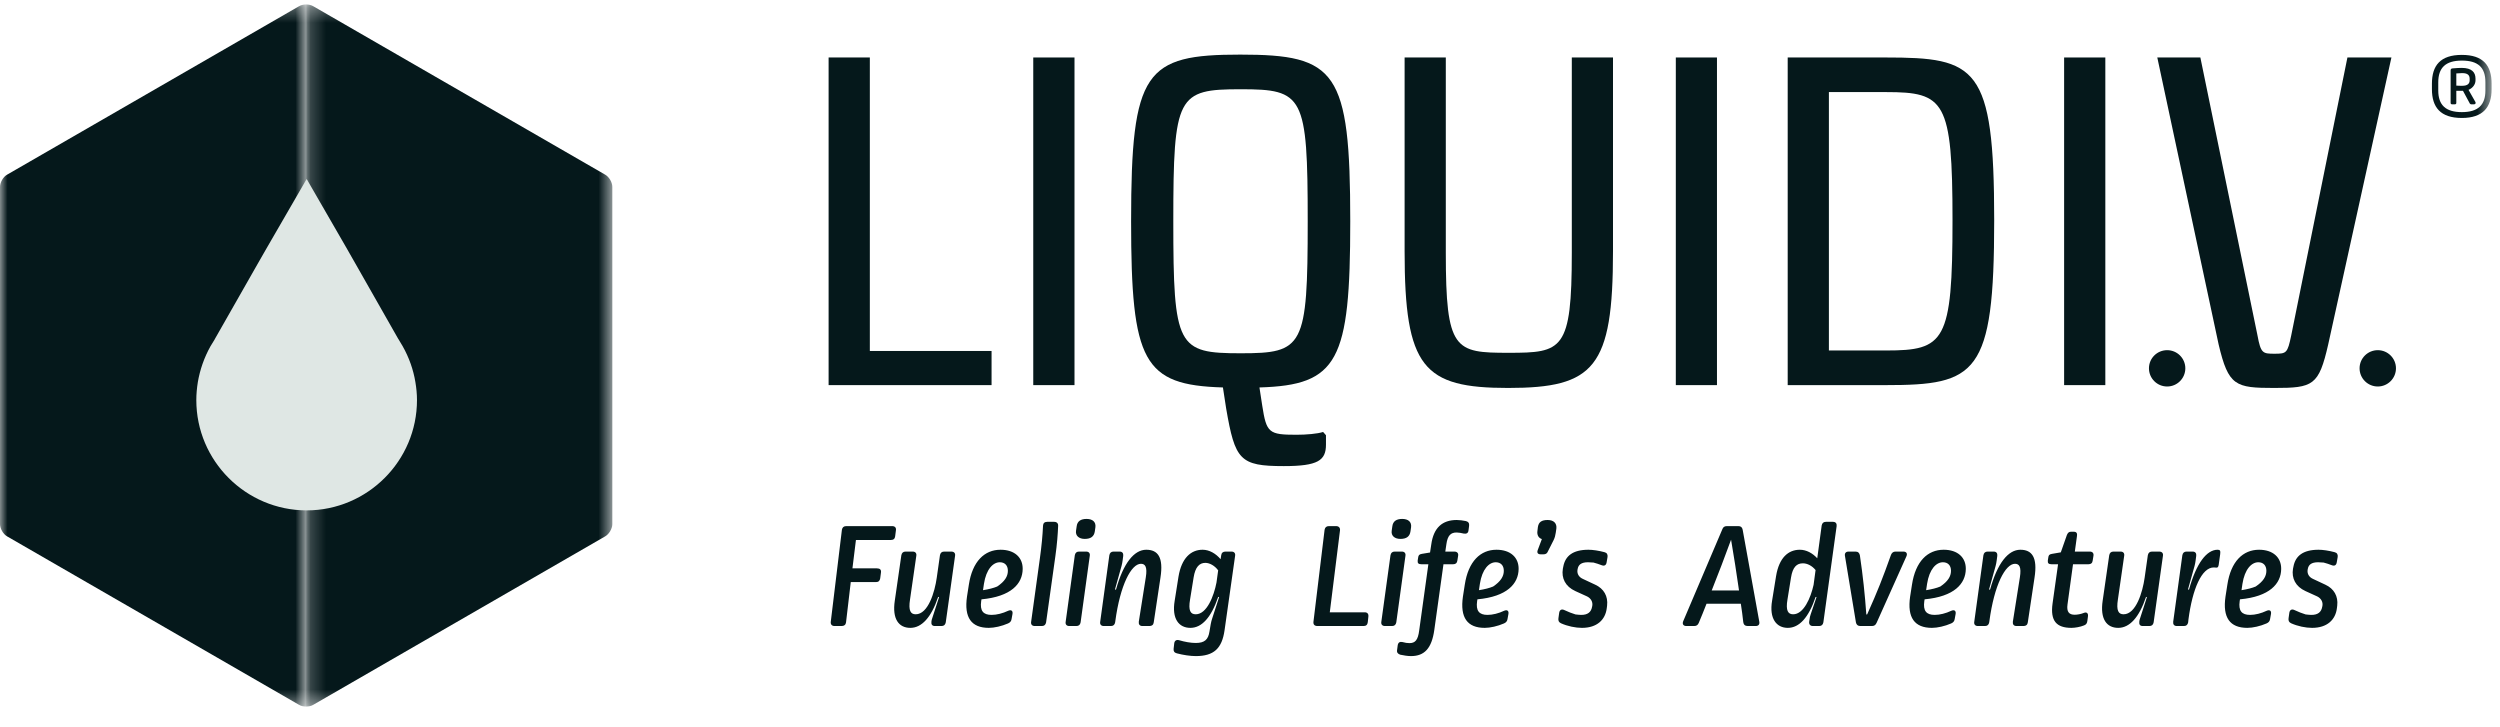 <svg xmlns="http://www.w3.org/2000/svg" width="165" height="48" viewBox="0 0 165 48" fill="none">
<mask id="mask0" style="mask-type:alpha" maskUnits="userSpaceOnUse" x="0" y="0" width="21" height="47">
<path fill-rule="evenodd" clip-rule="evenodd" d="M0 0.295H20.208V46.632H0V0.295Z" fill="#dfe7e4"/>
</mask>
<g mask="url(#mask0)">
<path fill-rule="evenodd" clip-rule="evenodd" d="M20.2 46.632C20.028 46.634 19.87 46.598 19.744 46.523L0.46 35.395C0.204 35.246 0 34.883 0 34.593V12.337C0 12.04 0.204 11.68 0.46 11.533L19.744 0.406C19.87 0.332 20.04 0.295 20.208 0.295L20.2 46.632Z" fill="#05181b"/>
</g>
<mask id="mask1" style="mask-type:alpha" maskUnits="userSpaceOnUse" x="20" y="0" width="21" height="47">
<path fill-rule="evenodd" clip-rule="evenodd" d="M20.2 0.295H40.414V46.632H20.2V0.295Z" fill="#dfe7e4"/>
</mask>
<g mask="url(#mask1)">
<path fill-rule="evenodd" clip-rule="evenodd" d="M20.2 46.632C20.368 46.634 20.538 46.598 20.666 46.523L39.95 35.395C40.205 35.246 40.414 34.883 40.414 34.593V12.337C40.414 12.04 40.205 11.68 39.95 11.533L20.666 0.406C20.544 0.332 20.375 0.295 20.208 0.295L20.2 46.632Z" fill="#05181b"/>
</g>
<path fill-rule="evenodd" clip-rule="evenodd" d="M12.957 26.404C12.957 26.005 12.995 25.608 13.057 25.221C13.197 24.401 13.474 23.6 13.896 22.846C13.98 22.701 14.068 22.556 14.162 22.413L14.173 22.387C14.181 22.377 14.181 22.37 14.188 22.361L17.005 17.415L17.606 16.366L20.24 11.813L22.869 16.366L23.467 17.415L26.281 22.361C26.289 22.37 26.297 22.377 26.3 22.387L26.315 22.413C26.407 22.556 26.493 22.704 26.574 22.846C27 23.6 27.282 24.401 27.416 25.221C27.481 25.608 27.521 26.005 27.521 26.404C27.521 30.416 24.252 33.682 20.24 33.686C16.223 33.682 12.957 30.416 12.957 26.404Z" fill="#dfe7e4"/>
<path d="M55.858 34.723C55.687 34.723 55.596 34.803 55.566 34.964L54.831 41.036C54.81 41.207 54.901 41.318 55.082 41.318H55.546C55.717 41.318 55.817 41.237 55.838 41.076L56.15 38.418H57.811C57.982 38.418 58.063 38.337 58.093 38.176L58.143 37.794C58.174 37.602 58.073 37.512 57.882 37.512H56.261L56.492 35.639H58.798C58.969 35.639 59.06 35.558 59.08 35.397L59.13 35.005C59.16 34.833 59.07 34.723 58.879 34.723H55.858ZM62.319 36.404C62.158 36.404 62.067 36.485 62.037 36.646L61.825 38.136C61.695 39.062 61.262 40.543 60.436 40.543C60.104 40.543 59.943 40.311 60.063 39.556L60.476 36.686C60.506 36.515 60.416 36.404 60.234 36.404H59.771C59.61 36.404 59.52 36.485 59.489 36.646L59.056 39.647C58.875 40.855 59.318 41.439 60.084 41.439C60.829 41.439 61.463 40.754 61.916 39.405L61.946 39.395L61.977 39.415L61.523 40.815C61.493 40.895 61.483 40.945 61.473 41.036C61.453 41.217 61.523 41.318 61.705 41.318H62.138C62.299 41.318 62.389 41.237 62.42 41.076L63.034 36.686C63.064 36.515 62.973 36.404 62.782 36.404H62.319ZM66.037 36.283C64.98 36.283 64.174 37.049 63.943 38.599L63.822 39.375C63.62 40.764 64.114 41.439 65.262 41.439C65.624 41.439 66.118 41.328 66.53 41.147C66.671 41.086 66.742 40.996 66.762 40.865L66.822 40.533C66.863 40.321 66.752 40.22 66.54 40.311C66.178 40.482 65.785 40.583 65.443 40.583C64.889 40.583 64.668 40.311 64.758 39.677L64.778 39.556C66.732 39.375 67.487 38.529 67.497 37.552C67.507 36.797 66.963 36.283 66.037 36.283ZM65.987 37.109C66.309 37.109 66.52 37.31 66.52 37.673C66.52 38.045 66.309 38.378 65.815 38.71C65.574 38.811 65.262 38.891 64.879 38.952L64.939 38.539C65.09 37.562 65.544 37.109 65.987 37.109ZM69.112 34.441C68.941 34.441 68.85 34.531 68.84 34.692C68.81 35.347 68.75 36.001 68.629 36.877L68.055 41.036C68.025 41.207 68.115 41.318 68.296 41.318H68.76C68.921 41.318 69.011 41.237 69.042 41.076L69.656 36.696C69.767 35.911 69.817 35.226 69.837 34.703C69.847 34.541 69.746 34.441 69.575 34.441H69.112ZM71.038 41.318C71.2 41.318 71.29 41.237 71.32 41.076L71.925 36.686C71.955 36.515 71.864 36.404 71.683 36.404H71.22C71.059 36.404 70.968 36.485 70.938 36.646L70.334 41.036C70.303 41.207 70.394 41.318 70.575 41.318H71.038ZM72.297 34.793C72.338 34.451 72.116 34.249 71.713 34.249C71.331 34.249 71.099 34.4 71.059 34.743L71.018 35.025C70.968 35.357 71.21 35.568 71.592 35.568C71.995 35.568 72.207 35.407 72.257 35.075L72.297 34.793ZM75.653 36.283C74.858 36.283 74.143 37.159 73.66 38.901L73.63 38.922L73.589 38.901L74.022 37.351C74.052 37.23 74.083 37.099 74.093 36.988L74.133 36.686C74.153 36.515 74.073 36.404 73.891 36.404H73.499C73.338 36.404 73.247 36.485 73.217 36.646L72.613 41.036C72.582 41.207 72.673 41.318 72.854 41.318H73.317C73.478 41.318 73.569 41.237 73.599 41.076L73.609 41.006C73.932 38.599 74.667 37.21 75.301 37.21C75.583 37.21 75.734 37.411 75.623 38.106L75.16 41.036C75.14 41.207 75.221 41.318 75.402 41.318H75.865C76.026 41.318 76.127 41.237 76.147 41.076L76.59 38.126C76.801 36.777 76.419 36.283 75.653 36.283ZM79.372 36.283C78.597 36.283 77.982 36.837 77.781 38.056L77.529 39.647C77.328 40.835 77.801 41.439 78.566 41.439C79.322 41.439 79.936 40.754 80.399 39.405L80.439 39.395L80.459 39.415L80.006 40.815C79.926 41.036 79.885 41.318 79.825 41.681C79.744 42.214 79.503 42.436 78.919 42.436C78.597 42.436 78.194 42.365 77.821 42.254C77.64 42.204 77.519 42.285 77.499 42.466L77.459 42.818C77.439 42.979 77.509 43.08 77.67 43.12C78.083 43.231 78.566 43.302 78.919 43.302C80.107 43.302 80.651 42.808 80.822 41.59L81.517 36.686C81.547 36.515 81.456 36.404 81.275 36.404H80.882C80.721 36.404 80.62 36.485 80.6 36.646L80.56 36.908C80.248 36.535 79.815 36.283 79.372 36.283ZM79.553 37.149C79.845 37.149 80.177 37.341 80.399 37.643L80.288 38.448C80.117 39.334 79.654 40.543 78.919 40.543C78.576 40.543 78.415 40.311 78.546 39.556L78.778 38.116C78.888 37.421 79.16 37.149 79.553 37.149Z" fill="#05181b"/>
<path d="M87.715 34.723C87.544 34.723 87.453 34.803 87.423 34.964L86.688 41.036C86.668 41.217 86.758 41.318 86.96 41.318H89.991C90.162 41.318 90.253 41.237 90.273 41.066L90.313 40.694C90.333 40.512 90.243 40.412 90.071 40.412H87.766L88.44 35.005C88.46 34.833 88.36 34.723 88.178 34.723H87.715ZM91.873 41.318C92.034 41.318 92.124 41.237 92.155 41.076L92.759 36.686C92.789 36.515 92.698 36.404 92.517 36.404H92.054C91.893 36.404 91.802 36.485 91.772 36.646L91.168 41.036C91.138 41.207 91.228 41.318 91.41 41.318H91.873ZM93.132 34.793C93.172 34.451 92.95 34.249 92.547 34.249C92.165 34.249 91.933 34.4 91.893 34.743L91.853 35.025C91.802 35.357 92.044 35.568 92.427 35.568C92.829 35.568 93.041 35.407 93.091 35.075L93.132 34.793ZM96.145 34.32C95.189 34.32 94.615 34.833 94.464 35.931L94.383 36.465L93.84 36.555C93.668 36.585 93.618 36.646 93.598 36.797L93.568 36.988C93.547 37.169 93.618 37.24 93.809 37.24H94.272L93.668 41.6C93.588 42.254 93.397 42.446 93.024 42.446C92.893 42.446 92.732 42.426 92.561 42.375C92.389 42.335 92.279 42.406 92.249 42.587L92.208 42.899C92.178 43.06 92.259 43.161 92.42 43.211C92.641 43.261 92.923 43.302 93.125 43.302C94.011 43.302 94.494 42.798 94.665 41.57L95.269 37.24H95.914C96.075 37.24 96.165 37.159 96.186 36.998L96.236 36.686C96.266 36.515 96.176 36.404 95.984 36.404H95.39L95.461 35.921C95.541 35.337 95.753 35.145 96.135 35.145C96.266 35.145 96.448 35.176 96.609 35.216C96.79 35.246 96.901 35.186 96.921 35.005L96.961 34.703C96.981 34.531 96.911 34.431 96.749 34.39C96.558 34.35 96.317 34.32 96.145 34.32ZM98.769 36.283C97.711 36.283 96.906 37.049 96.674 38.599L96.553 39.375C96.352 40.764 96.845 41.439 97.993 41.439C98.356 41.439 98.849 41.328 99.262 41.147C99.403 41.086 99.473 40.996 99.494 40.865L99.554 40.533C99.594 40.321 99.484 40.22 99.272 40.311C98.91 40.482 98.517 40.583 98.174 40.583C97.621 40.583 97.399 40.311 97.49 39.677L97.51 39.556C99.463 39.375 100.219 38.529 100.229 37.552C100.239 36.797 99.695 36.283 98.769 36.283ZM98.718 37.109C99.04 37.109 99.252 37.31 99.252 37.673C99.252 38.045 99.04 38.378 98.547 38.71C98.305 38.811 97.993 38.891 97.611 38.952L97.671 38.539C97.822 37.562 98.275 37.109 98.718 37.109ZM102.146 34.32C101.753 34.32 101.552 34.451 101.501 34.783L101.471 35.035C101.431 35.307 101.542 35.508 101.763 35.578L101.491 36.303C101.421 36.485 101.501 36.585 101.683 36.585H101.874C102.005 36.585 102.106 36.535 102.156 36.404L102.538 35.649C102.619 35.478 102.649 35.357 102.679 35.166L102.72 34.884C102.76 34.541 102.549 34.32 102.146 34.32ZM104.84 36.283C103.802 36.283 103.309 36.696 103.178 37.391L103.148 37.542C103.047 38.156 103.309 38.71 103.974 39.012L104.749 39.365C105.011 39.495 105.132 39.737 105.091 39.979L105.081 40.029C105.021 40.402 104.789 40.583 104.366 40.583C104.276 40.583 104.155 40.573 103.984 40.553C103.782 40.492 103.49 40.382 103.239 40.261C103.067 40.18 102.937 40.251 102.906 40.442L102.856 40.804C102.836 40.966 102.876 41.066 103.027 41.137C103.45 41.328 103.984 41.439 104.407 41.439C105.404 41.439 105.957 40.905 106.048 40.13L106.068 39.969C106.139 39.355 105.857 38.851 105.283 38.589L104.467 38.207C104.195 38.086 104.074 37.854 104.115 37.602L104.125 37.552C104.175 37.27 104.366 37.109 104.809 37.109C104.9 37.109 105.061 37.119 105.172 37.129C105.343 37.169 105.534 37.24 105.726 37.31C105.897 37.371 106.008 37.3 106.038 37.109L106.098 36.757C106.118 36.596 106.058 36.485 105.897 36.444C105.524 36.344 105.122 36.283 104.84 36.283Z" fill="#05181b"/>
<path d="M113.979 34.723C113.828 34.723 113.727 34.783 113.677 34.924L111.089 41.006C111.019 41.187 111.099 41.318 111.301 41.318H111.804C111.965 41.318 112.056 41.258 112.116 41.117C112.298 40.694 112.459 40.281 112.63 39.848H114.895C114.956 40.261 115.016 40.663 115.056 41.066C115.077 41.227 115.177 41.318 115.349 41.318H115.872C116.063 41.318 116.144 41.207 116.114 41.036L115.016 34.964C114.986 34.803 114.895 34.723 114.734 34.723H113.979ZM114.251 35.619C114.442 36.726 114.613 37.854 114.775 38.972H112.972C113.415 37.864 113.838 36.746 114.251 35.619ZM120.513 34.441C120.352 34.441 120.261 34.521 120.231 34.682L119.939 36.847C119.627 36.505 119.214 36.283 118.791 36.283C118.026 36.283 117.421 36.807 117.22 38.025L116.958 39.647C116.757 40.835 117.25 41.439 117.995 41.439C118.751 41.439 119.375 40.754 119.828 39.405L119.868 39.395L119.888 39.415L119.506 40.543C119.465 40.653 119.445 40.734 119.405 41.036C119.385 41.207 119.476 41.318 119.657 41.318H120.06C120.221 41.318 120.311 41.237 120.342 41.076L121.218 34.723C121.238 34.551 121.157 34.441 120.976 34.441H120.513ZM118.992 37.179C119.284 37.179 119.596 37.341 119.828 37.623L119.697 38.599C119.506 39.465 119.043 40.543 118.348 40.543C118.016 40.543 117.844 40.311 117.975 39.556L118.207 38.116C118.318 37.421 118.589 37.179 118.992 37.179ZM125.109 36.404C124.958 36.404 124.867 36.475 124.807 36.616C124.243 38.197 123.931 38.992 123.236 40.543L123.206 40.563L123.176 40.543C123.085 39.244 122.954 38.015 122.753 36.656C122.723 36.495 122.632 36.404 122.461 36.404H122.008C121.826 36.404 121.736 36.515 121.766 36.686L122.491 41.076C122.521 41.237 122.622 41.318 122.783 41.318H123.538C123.699 41.318 123.79 41.258 123.86 41.096L125.824 36.716C125.904 36.535 125.824 36.404 125.622 36.404H125.109ZM128.283 36.283C127.226 36.283 126.42 37.049 126.189 38.599L126.068 39.375C125.866 40.764 126.36 41.439 127.508 41.439C127.87 41.439 128.364 41.328 128.777 41.147C128.917 41.086 128.988 40.996 129.008 40.865L129.069 40.533C129.109 40.321 128.998 40.22 128.787 40.311C128.424 40.482 128.031 40.583 127.689 40.583C127.135 40.583 126.914 40.311 127.004 39.677L127.024 39.556C128.978 39.375 129.733 38.529 129.743 37.552C129.753 36.797 129.209 36.283 128.283 36.283ZM128.233 37.109C128.555 37.109 128.766 37.31 128.766 37.673C128.766 38.045 128.555 38.378 128.062 38.71C127.82 38.811 127.508 38.891 127.125 38.952L127.186 38.539C127.337 37.562 127.79 37.109 128.233 37.109ZM133.342 36.283C132.546 36.283 131.832 37.159 131.348 38.901L131.318 38.922L131.278 38.901L131.711 37.351C131.741 37.23 131.771 37.099 131.781 36.988L131.821 36.686C131.842 36.515 131.761 36.404 131.58 36.404H131.187C131.026 36.404 130.935 36.485 130.905 36.646L130.301 41.036C130.271 41.207 130.361 41.318 130.543 41.318H131.006C131.167 41.318 131.258 41.237 131.288 41.076L131.298 41.006C131.62 38.599 132.355 37.21 132.989 37.21C133.271 37.21 133.422 37.411 133.312 38.106L132.848 41.036C132.828 41.207 132.909 41.318 133.09 41.318H133.553C133.714 41.318 133.815 41.237 133.835 41.076L134.278 38.126C134.49 36.777 134.107 36.283 133.342 36.283ZM136.678 35.095C136.547 35.095 136.476 35.166 136.416 35.307L136.013 36.455L135.429 36.555C135.248 36.585 135.207 36.646 135.187 36.797L135.157 36.988C135.137 37.169 135.207 37.24 135.399 37.24H135.832L135.469 39.828C135.308 40.986 135.731 41.439 136.718 41.439C136.949 41.439 137.302 41.378 137.544 41.278C137.685 41.227 137.745 41.137 137.765 40.986L137.805 40.684C137.836 40.482 137.725 40.371 137.533 40.452C137.342 40.533 137.09 40.573 136.929 40.573C136.557 40.573 136.386 40.382 136.456 39.888L136.819 37.24H137.846C138.007 37.24 138.097 37.159 138.117 36.998L138.168 36.686C138.198 36.515 138.107 36.404 137.926 36.404H136.939L137.08 35.377C137.111 35.206 137.05 35.095 136.879 35.095H136.678ZM142.039 36.404C141.878 36.404 141.787 36.485 141.757 36.646L141.545 38.136C141.415 39.062 140.982 40.543 140.156 40.543C139.824 40.543 139.662 40.311 139.783 39.556L140.196 36.686C140.226 36.515 140.136 36.404 139.954 36.404H139.491C139.33 36.404 139.24 36.485 139.209 36.646L138.776 39.647C138.595 40.855 139.038 41.439 139.803 41.439C140.549 41.439 141.183 40.754 141.636 39.405L141.666 39.395L141.696 39.415L141.243 40.815C141.213 40.895 141.203 40.945 141.193 41.036C141.173 41.217 141.243 41.318 141.425 41.318H141.858C142.019 41.318 142.109 41.237 142.14 41.076L142.754 36.686C142.784 36.515 142.693 36.404 142.502 36.404H142.039ZM146.361 36.283C145.646 36.283 144.961 37.159 144.478 38.901L144.448 38.922L144.408 38.901L144.841 37.351C144.871 37.23 144.901 37.099 144.911 36.988L144.951 36.686C144.972 36.515 144.891 36.404 144.71 36.404H144.317C144.156 36.404 144.065 36.485 144.035 36.646L143.431 41.036C143.411 41.207 143.491 41.318 143.673 41.318H144.136C144.297 41.318 144.387 41.237 144.418 41.076L144.438 40.885C144.7 38.871 145.314 37.451 146.109 37.451C146.16 37.451 146.18 37.451 146.26 37.462C146.351 37.471 146.401 37.451 146.432 37.29L146.532 36.575C146.562 36.344 146.522 36.283 146.361 36.283ZM149.098 36.283C148.041 36.283 147.235 37.049 147.004 38.599L146.883 39.375C146.681 40.764 147.175 41.439 148.323 41.439C148.685 41.439 149.179 41.328 149.591 41.147C149.732 41.086 149.803 40.996 149.823 40.865L149.883 40.533C149.924 40.321 149.813 40.22 149.601 40.311C149.239 40.482 148.846 40.583 148.504 40.583C147.95 40.583 147.729 40.311 147.819 39.677L147.839 39.556C149.793 39.375 150.548 38.529 150.558 37.552C150.568 36.797 150.024 36.283 149.098 36.283ZM149.048 37.109C149.37 37.109 149.581 37.31 149.581 37.673C149.581 38.045 149.37 38.378 148.876 38.71C148.635 38.811 148.323 38.891 147.94 38.952L148 38.539C148.151 37.562 148.605 37.109 149.048 37.109ZM153.029 36.283C151.992 36.283 151.499 36.696 151.368 37.391L151.337 37.542C151.237 38.156 151.499 38.71 152.163 39.012L152.938 39.365C153.2 39.495 153.321 39.737 153.281 39.979L153.271 40.029C153.21 40.402 152.979 40.583 152.556 40.583C152.465 40.583 152.344 40.573 152.173 40.553C151.972 40.492 151.68 40.382 151.428 40.261C151.257 40.18 151.126 40.251 151.096 40.442L151.045 40.804C151.025 40.966 151.066 41.066 151.217 41.137C151.639 41.328 152.173 41.439 152.596 41.439C153.593 41.439 154.147 40.905 154.237 40.13L154.257 39.969C154.328 39.355 154.046 38.851 153.472 38.589L152.656 38.207C152.385 38.086 152.264 37.854 152.304 37.602L152.314 37.552C152.364 37.27 152.556 37.109 152.999 37.109C153.089 37.109 153.251 37.119 153.361 37.129C153.532 37.169 153.724 37.24 153.915 37.31C154.086 37.371 154.197 37.3 154.227 37.109L154.288 36.757C154.308 36.596 154.247 36.485 154.086 36.444C153.714 36.344 153.311 36.283 153.029 36.283Z" fill="#05181b"/>
<path fill-rule="evenodd" clip-rule="evenodd" d="M65.443 23.164V25.418H54.688V3.793H57.409V23.164H65.443Z" fill="#05181b"/>
<mask id="mask2" style="mask-type:alpha" maskUnits="userSpaceOnUse" x="0" y="0" width="165" height="47">
<path fill-rule="evenodd" clip-rule="evenodd" d="M0 46.632H164.446V0.295H0V46.632Z" fill="#dfe7e4"/>
</mask>
<g mask="url(#mask2)">
<path fill-rule="evenodd" clip-rule="evenodd" d="M68.195 25.418H70.917V3.794H68.195V25.418Z" fill="#05181b"/>
<path fill-rule="evenodd" clip-rule="evenodd" d="M81.885 23.316C86.028 23.316 86.309 22.916 86.309 14.604C86.309 6.292 86.028 5.89 81.885 5.89C77.713 5.89 77.438 6.292 77.438 14.604C77.438 22.916 77.713 23.316 81.885 23.316ZM87.325 28.51L87.514 28.724V29.343C87.514 30.391 86.987 30.763 84.731 30.763C81.825 30.763 81.513 30.361 80.927 26.964L80.713 25.572C75.458 25.417 74.653 23.905 74.653 14.604C74.653 4.657 75.581 3.604 81.855 3.604C88.191 3.604 89.117 4.657 89.117 14.604C89.117 23.843 88.314 25.417 83.124 25.572L83.309 26.78C83.587 28.57 83.742 28.694 85.564 28.694C86.214 28.694 86.955 28.632 87.325 28.51Z" fill="#05181b"/>
<path fill-rule="evenodd" clip-rule="evenodd" d="M106.458 16.582C106.458 24.274 105.223 25.605 99.533 25.605C93.941 25.605 92.704 24.274 92.704 16.582V3.793H95.423V16.678C95.423 23.132 96.011 23.285 99.565 23.285C103.12 23.285 103.739 23.132 103.739 16.678V3.793H106.458V16.582Z" fill="#05181b"/>
<path fill-rule="evenodd" clip-rule="evenodd" d="M110.604 25.418H113.32V3.794H110.604V25.418Z" fill="#05181b"/>
<path fill-rule="evenodd" clip-rule="evenodd" d="M120.707 23.132H124.479C128.341 23.132 128.866 22.576 128.866 14.542C128.866 6.631 128.341 6.078 124.479 6.078H120.707V23.132ZM124.448 3.794C130.443 3.794 131.617 4.347 131.617 14.542C131.617 24.739 130.443 25.418 124.448 25.418H117.988V3.794H124.448Z" fill="#05181b"/>
<path fill-rule="evenodd" clip-rule="evenodd" d="M136.232 25.418H138.952V3.794H136.232V25.418Z" fill="#05181b"/>
<path fill-rule="evenodd" clip-rule="evenodd" d="M153.662 22.731C153.042 25.449 152.671 25.605 150.108 25.605C147.539 25.605 147.078 25.481 146.429 22.731L142.381 3.793H145.224L148.995 22.142C149.212 23.316 149.337 23.346 150.108 23.346C150.911 23.346 150.974 23.316 151.22 22.142L154.93 3.793H157.834L153.662 22.731Z" fill="#05181b"/>
<path fill-rule="evenodd" clip-rule="evenodd" d="M144.232 24.308C144.232 24.971 143.693 25.509 143.032 25.509C142.368 25.509 141.831 24.971 141.831 24.308C141.831 23.648 142.368 23.111 143.032 23.111C143.693 23.111 144.232 23.648 144.232 24.308Z" fill="#05181b"/>
<path fill-rule="evenodd" clip-rule="evenodd" d="M158.134 24.308C158.134 24.971 157.595 25.509 156.934 25.509C156.27 25.509 155.732 24.971 155.732 24.308C155.732 23.648 156.27 23.111 156.934 23.111C157.595 23.111 158.134 23.648 158.134 24.308Z" fill="#05181b"/>
<path fill-rule="evenodd" clip-rule="evenodd" d="M162.117 4.846V5.651C162.267 5.662 162.428 5.662 162.514 5.662C162.868 5.662 162.997 5.512 162.997 5.297V5.2C162.997 4.964 162.868 4.825 162.503 4.825C162.428 4.825 162.203 4.836 162.117 4.846ZM163.383 5.189V5.308C163.383 5.554 163.212 5.812 162.922 5.93L163.373 6.724C163.426 6.81 163.373 6.885 163.287 6.885H163.093C163.061 6.885 163.029 6.864 163.008 6.832L162.557 5.995H162.117V6.789C162.117 6.853 162.085 6.885 162.02 6.885H161.837C161.773 6.885 161.741 6.853 161.741 6.789V4.643C161.741 4.557 161.794 4.513 161.881 4.513C162.117 4.492 162.321 4.481 162.471 4.481C163.136 4.481 163.383 4.771 163.383 5.189ZM160.925 5.437V5.973C160.925 6.928 161.408 7.4 162.482 7.4C163.555 7.4 164.038 6.928 164.038 5.973V5.426C164.038 4.449 163.555 3.999 162.482 3.999C161.408 3.999 160.925 4.471 160.925 5.437ZM164.446 5.522V5.887C164.446 7.067 163.888 7.786 162.482 7.786C161.065 7.786 160.507 7.078 160.507 5.887V5.522C160.507 4.32 161.065 3.623 162.482 3.623C163.888 3.623 164.446 4.32 164.446 5.522Z" fill="#05181b"/>
</g>
</svg>

